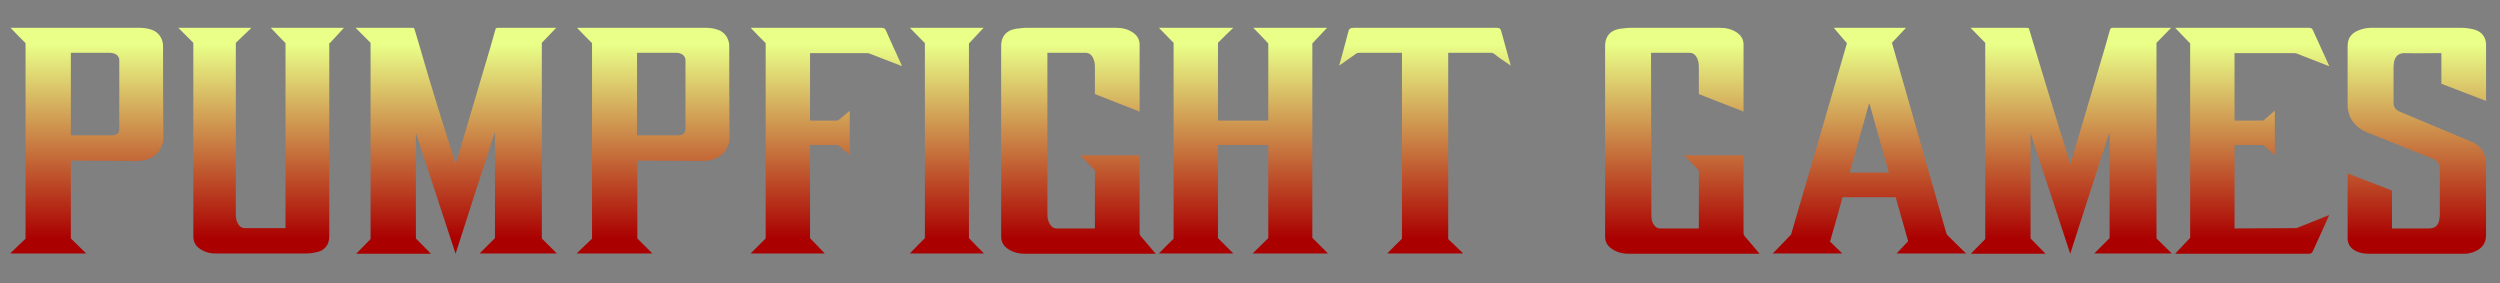 <?xml version="1.0" encoding="UTF-8"?> <svg xmlns="http://www.w3.org/2000/svg" width="512" height="58" viewBox="0 0 512 58" fill="none"><rect x="0" y="0" width="512" height="58" fill="#808080" stroke="none"/><path d="M2.095 51.904C3.183 50.816 4.207 49.856 5.231 48.896V8.832C4.207 7.808 3.183 6.784 2.159 5.696H2.416H28.655C29.488 5.696 30.256 5.824 31.023 6.08C32.431 6.528 33.328 7.808 33.392 9.28V9.664C33.392 15.808 33.392 21.952 33.456 28.096C33.456 30.848 31.471 32.448 29.424 32.832C28.976 32.896 28.463 32.96 28.015 32.96C23.663 32.96 19.247 32.896 14.896 32.896H14.511V48.832C15.536 49.856 16.623 50.88 17.648 51.904H2.095ZM14.511 27.712H14.832H22.895C23.983 27.712 24.431 27.328 24.431 26.176V12.672V12.288C24.431 11.84 24.175 11.456 23.855 11.2C23.471 10.944 22.959 10.816 22.512 10.816H14.768H14.511V27.712ZM39.593 8.768L36.521 5.696H51.497C50.409 6.784 49.321 7.744 48.297 8.768V9.088V43.84C48.297 44.544 48.361 45.184 48.745 45.824C49.065 46.4 49.513 46.72 50.217 46.72H58.345H58.473V8.832C57.449 7.808 56.489 6.784 55.465 5.696H70.441C69.481 6.72 68.585 7.744 67.561 8.832L67.433 8.768V9.216V48.192C67.433 48.832 67.369 49.408 67.113 49.984C66.665 50.816 65.961 51.392 65.065 51.584C64.297 51.776 63.529 51.904 62.761 51.904H44.073C42.857 51.904 41.769 51.584 40.745 50.816C39.977 50.24 39.657 49.472 39.593 48.576V48.128V9.28V8.768ZM98.23 51.904L101.366 48.768V27.2H101.302C98.614 35.392 95.99 43.648 93.302 51.968C90.614 43.712 87.862 35.456 85.174 27.264V48.832C86.198 49.856 87.157 50.88 88.246 51.968H72.95C73.974 50.944 74.933 49.92 75.894 48.96V8.768L72.822 5.696H73.141H84.341C84.79 5.696 84.853 5.76 84.918 6.08C86.198 10.24 87.35 14.464 88.629 18.56C90.102 23.488 91.701 28.352 93.237 33.28C93.237 33.344 93.302 33.408 93.365 33.536C93.493 33.024 93.686 32.512 93.814 32C96.053 24.512 98.23 17.024 100.47 9.536C100.79 8.384 101.11 7.296 101.43 6.144C101.494 5.824 101.622 5.696 101.942 5.696H113.782H113.91C112.886 6.72 111.99 7.744 110.966 8.768V48.832L114.038 51.904H98.23ZM118.112 51.904C119.2 50.816 120.224 49.856 121.248 48.896V8.832C120.224 7.808 119.2 6.784 118.176 5.696H118.432H144.608C145.44 5.696 146.208 5.824 146.976 6.08C148.384 6.528 149.28 7.808 149.344 9.28V9.664C149.344 15.808 149.344 21.952 149.408 28.096C149.408 30.848 147.424 32.448 145.376 32.832C144.928 32.896 144.48 32.96 144.032 32.96C139.68 32.96 135.264 32.896 130.912 32.896H130.528V48.832L133.6 51.904H118.112ZM130.464 27.712H130.784H138.848C139.936 27.712 140.384 27.328 140.384 26.176V12.672V12.288C140.384 11.84 140.128 11.456 139.808 11.2C139.424 10.944 138.976 10.816 138.528 10.816H130.784H130.464V27.712ZM153.737 51.904L156.809 48.832V8.832C155.785 7.808 154.761 6.784 153.737 5.696H153.993H180.553C181.001 5.696 181.257 5.824 181.449 6.272C182.473 8.64 183.561 10.944 184.649 13.312C184.649 13.376 184.649 13.44 184.713 13.568C184.585 13.568 184.521 13.44 184.457 13.44C182.345 12.608 180.297 11.84 178.185 11.008C178.057 10.944 177.801 10.88 177.673 10.88H166.217H165.897V24.704H166.153H171.401C171.593 24.704 171.785 24.576 171.913 24.448C172.553 23.936 173.193 23.36 173.833 22.848C173.897 22.784 173.961 22.784 174.025 22.72V31.744C173.193 31.04 172.425 30.336 171.657 29.696H165.897V48.768C166.921 49.856 167.945 50.88 168.905 51.904H153.737ZM186.344 51.904C187.368 50.816 188.392 49.792 189.416 48.768V8.832C188.392 7.808 187.368 6.72 186.344 5.696H201.448C200.488 6.72 199.528 7.744 198.44 8.896V48.768C199.464 49.856 200.488 50.88 201.512 51.904H186.344ZM233.388 22.848C230.316 21.632 227.244 20.48 224.236 19.264V18.88V13.824C224.236 13.12 224.172 12.48 223.852 11.84C223.532 11.2 223.02 10.816 222.316 10.816H214.636H214.508V11.136V43.968C214.508 44.608 214.636 45.248 214.956 45.824C215.276 46.4 215.724 46.784 216.428 46.784H224.108C224.172 46.784 224.172 46.72 224.236 46.72V34.88C223.212 33.856 222.252 32.832 221.228 31.808H233.388V32.128V47.68C233.388 47.936 233.452 48.192 233.644 48.384C234.604 49.472 235.5 50.624 236.46 51.712C236.524 51.776 236.652 51.84 236.716 51.968H236.396H209.836C208.684 51.968 207.596 51.712 206.572 51.072C205.548 50.432 205.036 49.6 205.036 48.384V43.968V9.6C205.036 8.896 205.1 8.256 205.42 7.616C205.996 6.528 206.956 6.08 208.108 5.888C208.812 5.824 209.452 5.696 210.156 5.696H228.46C229.74 5.696 230.828 5.888 231.916 6.592C232.812 7.168 233.324 7.936 233.388 8.96V10.688V22.464V22.848ZM256.544 51.904C257.632 50.816 258.72 49.792 259.744 48.768V29.696H249.44V48.768L252.576 51.904H237.343C238.367 50.88 239.328 49.856 240.352 48.896V8.768C239.328 7.744 238.367 6.72 237.343 5.696H252.576C251.488 6.72 250.464 7.744 249.44 8.768V24.704H259.744V8.896C258.72 7.808 257.696 6.72 256.672 5.696H271.776C270.816 6.72 269.856 7.744 268.768 8.896V48.704L271.968 51.904H256.544ZM287.122 10.816H286.738H278.29C278.098 10.816 277.842 10.88 277.714 11.008L274.45 13.312C274.45 13.312 274.322 13.376 274.258 13.44C274.45 12.672 274.642 12.096 274.834 11.392C275.282 9.792 275.666 8.192 276.114 6.592C276.242 5.952 276.498 5.696 277.202 5.696H287.57H306.257H306.514C307.09 5.696 307.346 5.888 307.474 6.464C307.922 8.064 308.37 9.728 308.818 11.328C308.946 11.968 309.201 12.544 309.33 13.184C309.33 13.248 309.394 13.312 309.394 13.44C308.69 12.928 307.986 12.48 307.346 12.032C306.833 11.712 306.386 11.264 305.874 10.944C305.746 10.88 305.618 10.816 305.49 10.816H296.85H296.594V48.96C297.554 49.92 298.578 50.816 299.602 51.84L299.538 51.904H284.114C285.074 50.88 286.098 49.92 287.122 48.896V10.816ZM357.076 22.848C354.004 21.632 350.932 20.48 347.924 19.264V18.88V13.824C347.924 13.12 347.86 12.48 347.54 11.84C347.22 11.2 346.708 10.816 346.003 10.816H338.324H338.132V11.136C338.132 22.08 338.196 33.024 338.196 43.968C338.196 44.608 338.26 45.248 338.58 45.824C338.9 46.4 339.348 46.784 340.052 46.784H347.796C347.86 46.784 347.86 46.72 347.924 46.72V34.88C346.9 33.856 345.94 32.832 344.916 31.808H357.076V32.128V47.68C357.076 47.936 357.14 48.192 357.332 48.384C358.292 49.472 359.188 50.624 360.148 51.712C360.212 51.776 360.276 51.84 360.34 51.968H360.02H333.524C332.372 51.968 331.284 51.712 330.26 51.072C329.236 50.432 328.724 49.6 328.724 48.384V43.968V9.6C328.724 8.896 328.788 8.256 329.108 7.616C329.684 6.528 330.644 6.08 331.796 5.888C332.5 5.824 333.14 5.696 333.844 5.696H352.084C353.364 5.696 354.516 5.888 355.604 6.592C356.5 7.168 357.012 7.936 357.076 8.96V10.688V22.464V22.848ZM377.353 40.384C376.521 43.392 375.689 46.4 374.793 49.472C375.625 50.24 376.393 51.072 377.225 51.84L377.161 51.904H363.017C363.081 51.84 363.209 51.776 363.273 51.712C364.424 50.56 365.449 49.408 366.601 48.256C366.729 48.128 366.857 48 366.857 47.872C369.481 38.784 372.169 29.824 374.793 20.736C375.945 16.832 377.033 12.992 378.185 9.088C378.185 9.024 378.249 8.896 378.249 8.832C377.353 7.808 376.457 6.784 375.561 5.696H390.345L387.465 8.768C387.529 8.96 387.593 9.216 387.657 9.408C391.305 22.208 394.953 34.944 398.601 47.744C398.665 48 398.857 48.192 399.049 48.384C400.201 49.472 401.225 50.56 402.377 51.648C402.441 51.712 402.569 51.776 402.697 51.904H388.425C389.257 51.072 389.961 50.24 390.793 49.408C389.961 46.4 389.065 43.392 388.233 40.384H377.353ZM382.857 21.184H382.793C381.449 25.856 380.169 30.592 378.825 35.328H386.825C385.481 30.592 384.201 25.856 382.857 21.184ZM428.911 51.904L432.047 48.768V27.2H431.983C429.295 35.392 426.671 43.648 423.983 51.968C421.295 43.712 418.543 35.456 415.855 27.264V48.832C416.879 49.856 417.839 50.88 418.927 51.968H403.631C404.655 50.944 405.615 49.92 406.575 48.96V8.768C405.615 7.808 404.655 6.784 403.567 5.696H403.823H415.023C415.471 5.696 415.535 5.76 415.599 6.08C416.879 10.24 418.095 14.464 419.375 18.56C420.847 23.488 422.383 28.352 423.919 33.28C423.919 33.344 423.983 33.408 424.047 33.536C424.175 33.024 424.367 32.512 424.495 32C426.735 24.512 428.911 17.024 431.151 9.536C431.471 8.384 431.791 7.296 432.111 6.144C432.175 5.824 432.367 5.696 432.687 5.696H444.527H444.655C443.631 6.72 442.671 7.744 441.647 8.768V48.832C442.671 49.856 443.695 50.816 444.783 51.904H428.911ZM445.471 51.968L448.544 48.704V8.896C447.52 7.808 446.495 6.784 445.471 5.696H445.663H472.864C473.248 5.696 473.568 5.824 473.696 6.208C474.784 8.64 475.872 10.944 476.96 13.376C476.96 13.376 477.024 13.504 477.024 13.568C476.896 13.568 476.768 13.44 476.704 13.44C474.592 12.608 472.608 11.84 470.496 11.008C470.368 10.944 470.048 10.88 469.92 10.88H457.952H457.632V24.704H463.52C464.288 24.064 465.056 23.36 465.888 22.656V31.744C465.056 31.04 464.288 30.336 463.52 29.696H457.632V46.784H457.952C461.92 46.784 465.952 46.72 469.92 46.72C470.112 46.72 470.304 46.72 470.496 46.656C472.544 45.824 474.656 44.992 476.704 44.16C476.768 44.16 476.896 44.096 477.024 44.032C476.768 44.608 476.512 45.248 476.256 45.76C475.424 47.616 474.528 49.536 473.696 51.392C473.504 51.776 473.312 51.968 472.864 51.968H445.791H445.471ZM480.792 35.52C483.864 36.736 486.872 37.824 489.88 39.04V46.784H490.328H497.432C498.584 46.784 499.288 46.272 499.544 45.12C499.608 44.736 499.672 44.352 499.672 43.968V34.624C499.672 33.6 499.224 32.896 498.264 32.512L484.824 27.136C483.224 26.496 481.944 25.408 481.24 23.808C480.92 22.976 480.792 22.208 480.792 21.312V9.472C480.792 7.616 481.688 6.784 483.032 6.208C483.864 5.888 484.696 5.696 485.592 5.696H504.024C504.984 5.696 505.88 5.824 506.84 6.08C508.248 6.528 509.08 7.552 509.144 9.024V11.072V20.288V20.672C506.072 19.456 503.064 18.368 499.992 17.152V10.88H499.608C497.176 10.88 494.808 10.944 492.376 10.88C491.096 10.88 490.52 11.712 490.328 12.544C490.264 12.928 490.2 13.376 490.2 13.76V20.992C490.2 21.888 490.584 22.528 491.416 22.848C496.344 24.896 501.272 27.008 506.2 29.056C507.736 29.696 508.696 30.848 509.016 32.448C509.08 32.768 509.144 33.152 509.144 33.536V48.128C509.144 49.728 508.376 50.816 506.968 51.456C506.264 51.776 505.432 51.968 504.664 51.968H485.272C484.248 51.968 483.224 51.84 482.328 51.328C481.368 50.816 480.792 49.92 480.792 48.832V42.304V35.968V35.52Z" fill="url(#paint0_linear_308_156)"></path><defs><linearGradient id="paint0_linear_308_156" x1="266.771" y1="9.114" x2="266.771" y2="48.886" gradientUnits="userSpaceOnUse"><stop stop-color="#E9FF88"></stop><stop offset="1" stop-color="#AA0000"></stop></linearGradient></defs></svg> 